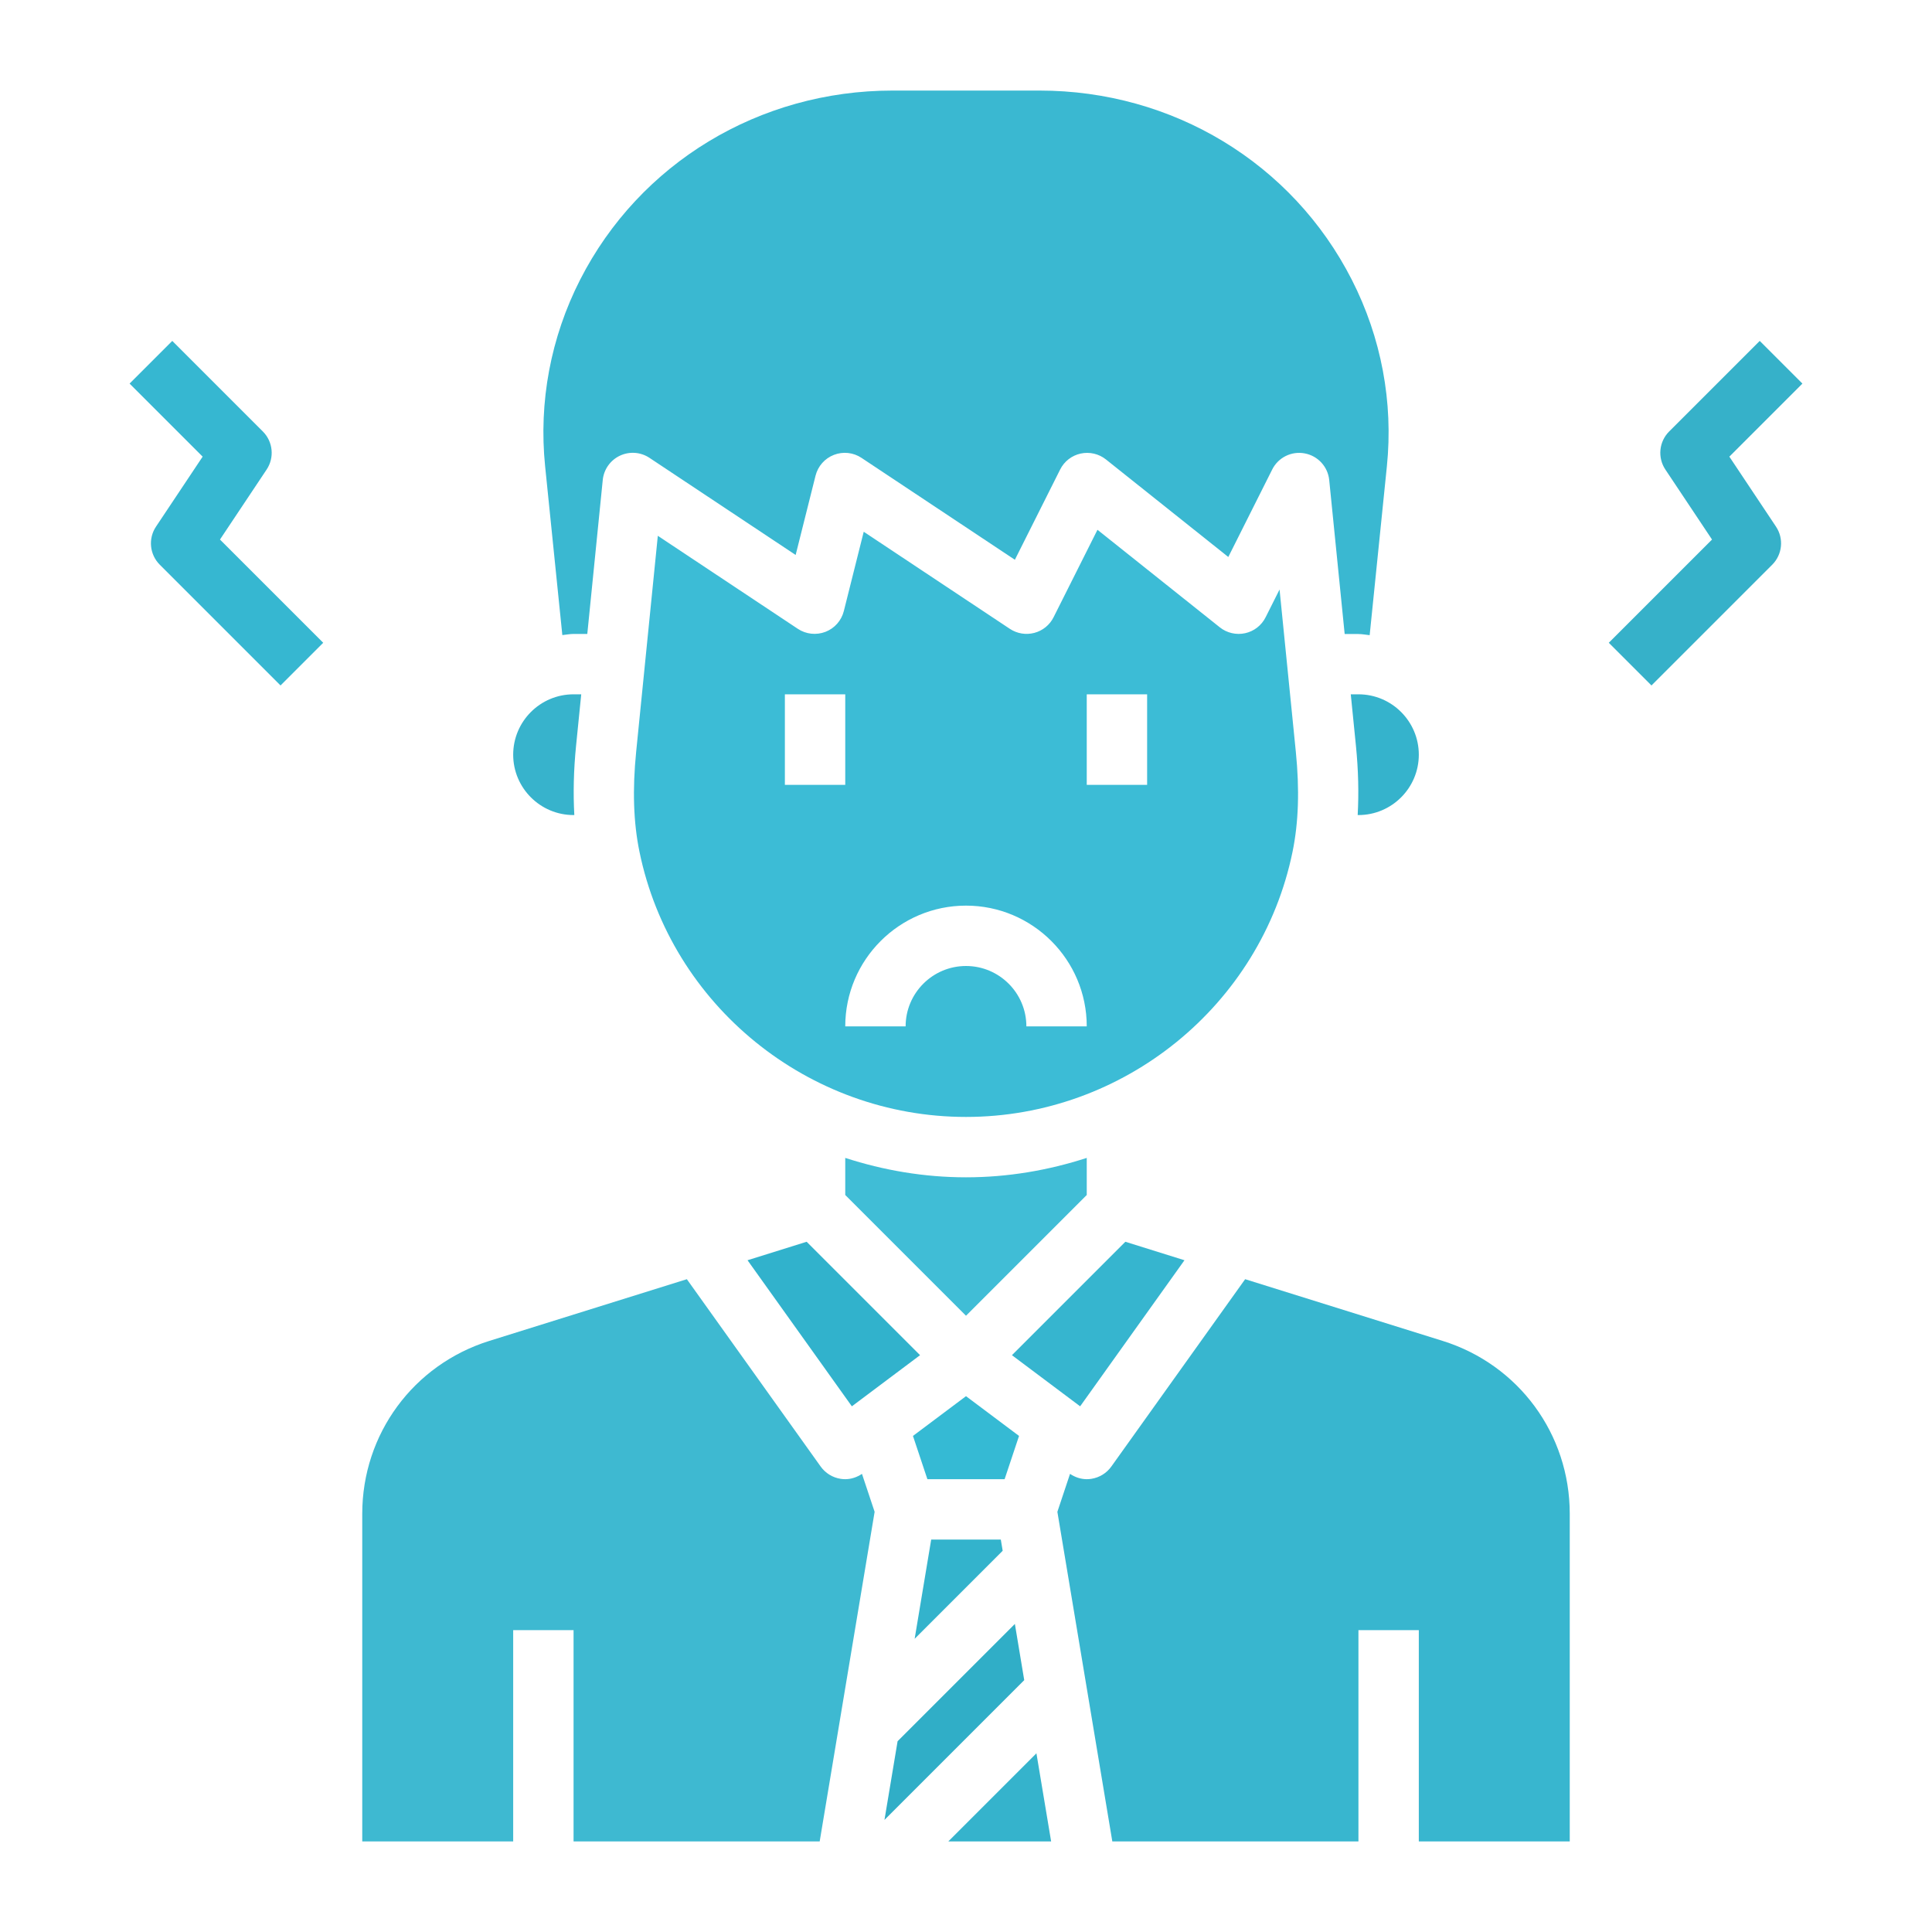 <?xml version="1.0" encoding="UTF-8"?>
<svg xmlns="http://www.w3.org/2000/svg" xmlns:xlink="http://www.w3.org/1999/xlink" version="1.1" id="Layer_3" x="0px" y="0px" viewBox="0 0 64 64" style="enable-background:new 0 0 64 64;" xml:space="preserve">
<g>
<path d="M36,39.586v-1.229C34.731,38.768,33.388,39,32,39s-2.731-0.232-4-0.643v1.229l4,4L36,39.586z" id="id_101" style="fill: rgb(64, 189, 214);"></path>
<polygon points="39.237,41.747 37.279,41.135 33.522,44.892 35.781,46.586  " id="id_102" style="fill: rgb(54, 181, 207);"></polygon>
<polygon points="24.763,41.747 28.219,46.586 30.478,44.892 26.721,41.135  " id="id_103" style="fill: rgb(49, 178, 204);"></polygon>
<path d="M42.817,28.217c0.2-0.973,0.235-2.057,0.109-3.314l-0.539-5.375l-0.462,0.92c-0.135,0.27-0.385,0.464-0.679,0.528   c-0.293,0.064-0.603-0.007-0.838-0.195l-4.053-3.231l-1.454,2.897c-0.128,0.256-0.36,0.445-0.637,0.518   c-0.277,0.073-0.571,0.025-0.81-0.133l-4.842-3.217l-0.659,2.627c-0.079,0.315-0.306,0.572-0.609,0.689   c-0.303,0.115-0.644,0.08-0.914-0.1l-4.639-3.082l-0.717,7.151c-0.126,1.258-0.091,2.342,0.109,3.314   C22.228,33.306,26.777,37,32,37S41.772,33.306,42.817,28.217z M26,23h2v3h-2V23z M34,34c0-1.103-0.897-2-2-2s-2,0.897-2,2h-2   c0-2.206,1.794-4,4-4s4,1.794,4,4H34z M38,26h-2v-3h2V26z" id="id_104" style="fill: rgb(60, 188, 214);"></path>
<path d="M18.628,21.038C18.752,21.026,18.872,21,19,21h0.455l0.512-5.1c0.035-0.349,0.25-0.654,0.567-0.804   c0.317-0.15,0.689-0.123,0.981,0.071l4.842,3.217l0.659-2.627c0.079-0.315,0.306-0.572,0.609-0.689   c0.302-0.117,0.644-0.081,0.914,0.1l5.08,3.375l1.5-2.99c0.135-0.27,0.385-0.464,0.679-0.528c0.294-0.064,0.603,0.007,0.838,0.195   l4.053,3.231l1.454-2.897c0.199-0.399,0.637-0.617,1.076-0.535c0.438,0.081,0.769,0.441,0.813,0.884l0.512,5.1H45   c0.128,0,0.248,0.026,0.372,0.038l0.57-5.592c0.217-2.128-0.185-4.266-1.161-6.181C42.812,5.401,38.846,3,34.433,3h-4.865   c-4.413,0-8.379,2.401-10.35,6.265c-0.976,1.915-1.377,4.052-1.16,6.181L18.628,21.038z" id="id_105" style="fill: rgb(58, 184, 209);"></path>
<polygon points="33.757,47.567 32,46.25 30.243,47.567 30.721,49 33.279,49  " id="id_106" style="fill: rgb(53, 186, 212);"></polygon>
<polygon points="30.299,54.287 33.215,51.371 33.153,51 30.847,51  " id="id_107" style="fill: rgb(51, 179, 204);"></polygon>
<polygon points="33.619,53.795 29.734,57.68 29.299,60.287 33.929,55.657  " id="id_108" style="fill: rgb(48, 174, 199);"></polygon>
<polygon points="31.414,61 34.82,61 34.333,58.081  " id="id_109" style="fill: rgb(53, 179, 204);"></polygon>
<path d="M28,49c-0.051,0-0.102-0.004-0.153-0.012c-0.266-0.041-0.504-0.188-0.661-0.407l-4.433-6.206l-6.543,2.044   C13.692,45.206,12,47.507,12,50.146V61h5v-7h2v7h8.153l1.82-10.919l-0.419-1.257C28.388,48.935,28.197,49,28,49z" id="id_110" style="fill: rgb(62, 185, 209);"></path>
<path d="M47.79,44.419l-6.543-2.044l-4.433,6.206c-0.157,0.219-0.395,0.366-0.661,0.407C36.102,48.996,36.051,49,36,49   c-0.197,0-0.388-0.065-0.554-0.176l-0.419,1.257L36.847,61H45v-7h2v7h5V50.146C52,47.507,50.308,45.206,47.79,44.419z" id="id_111" style="fill: rgb(56, 182, 207);"></path>
<path d="M44.746,23l0.171,1.704c0.082,0.819,0.097,1.577,0.058,2.296H45c1.103,0,2-0.897,2-2s-0.897-2-2-2H44.746z" id="id_112" style="fill: rgb(53, 179, 204);"></path>
<path d="M19,27h0.025c-0.039-0.719-0.024-1.477,0.058-2.297L19.254,23H19c-1.103,0-2,0.897-2,2S17.897,27,19,27z" id="id_113" style="fill: rgb(55, 179, 204);"></path>
<path d="M57.287,15.127l2.42-2.42l-1.414-1.414l-3,3c-0.337,0.337-0.39,0.865-0.125,1.262l1.545,2.318l-3.42,3.42l1.414,1.414l4-4   c0.337-0.337,0.39-0.865,0.125-1.262L57.287,15.127z" id="id_114" style="fill: rgb(54, 177, 201);"></path>
<path d="M8.832,15.555c0.265-0.396,0.212-0.925-0.125-1.262l-3-3l-1.414,1.414l2.42,2.42l-1.545,2.318   c-0.265,0.396-0.212,0.925,0.125,1.262l4,4l1.414-1.414l-3.42-3.42L8.832,15.555z" id="id_115" style="fill: rgb(54, 183, 209);"></path>
</g>
</svg>
